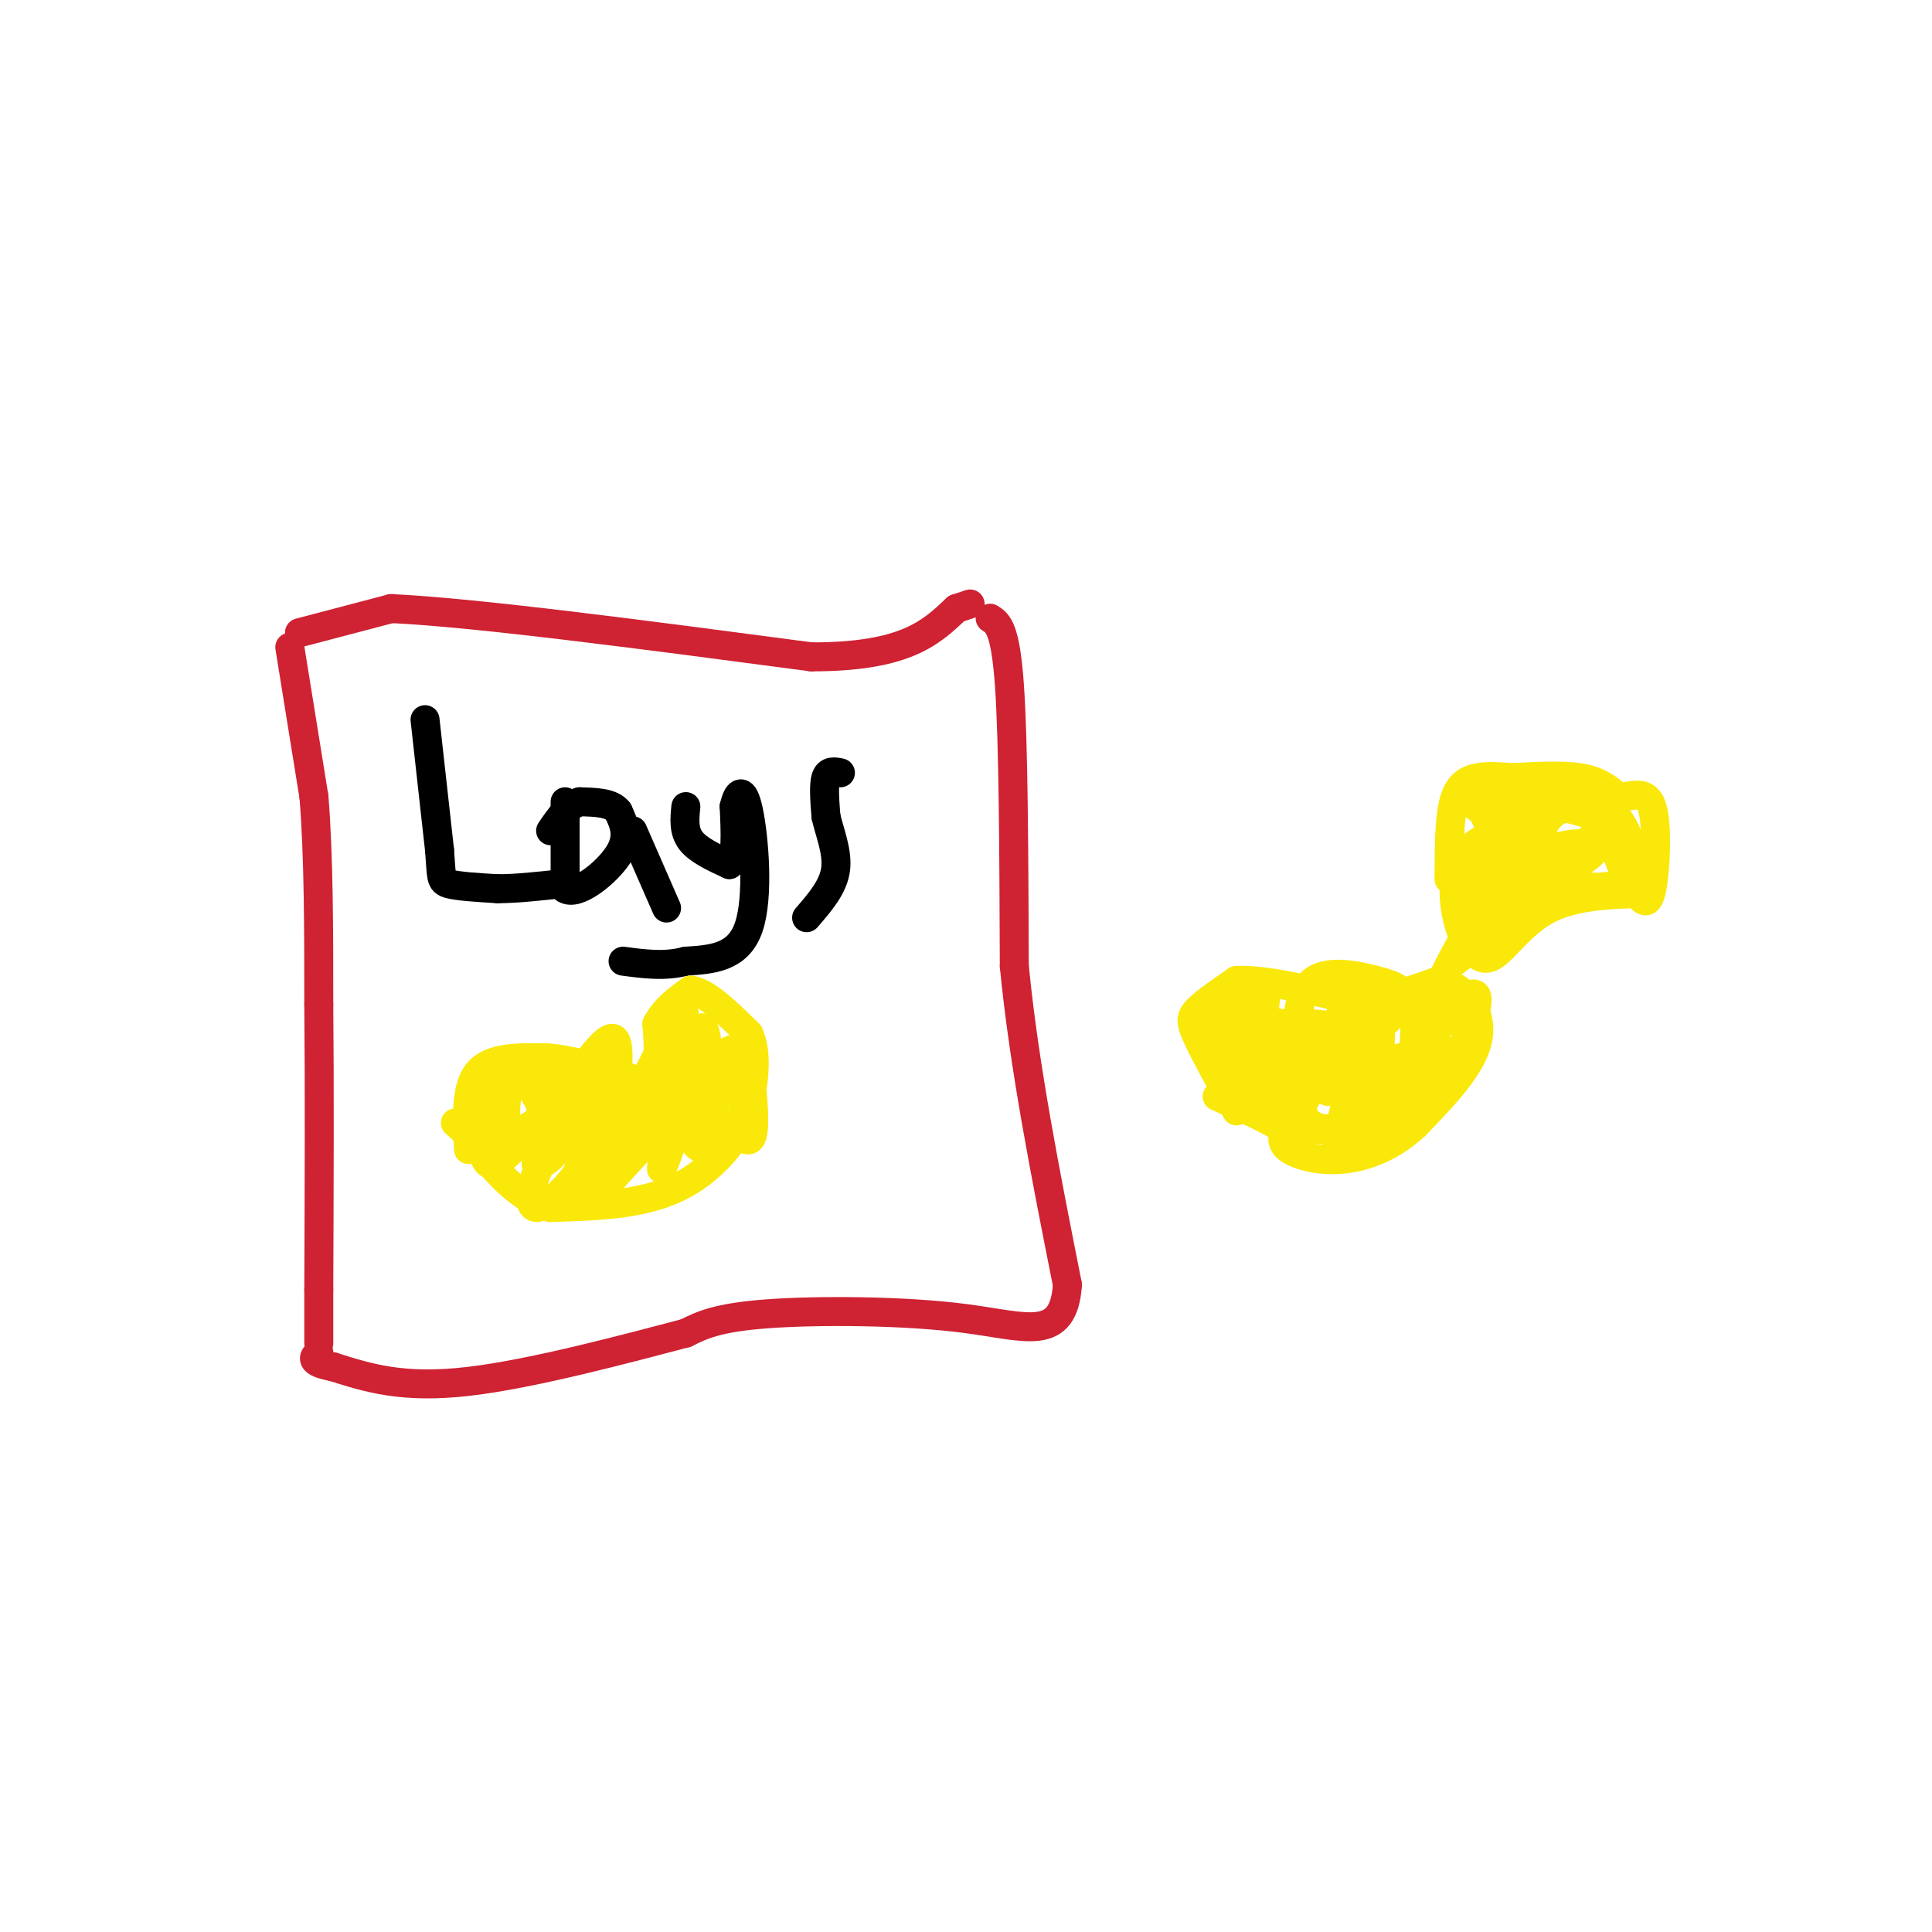 <svg viewBox='0 0 400 400' version='1.1' xmlns='http://www.w3.org/2000/svg' xmlns:xlink='http://www.w3.org/1999/xlink'><g fill='none' stroke='#cf2233' stroke-width='6' stroke-linecap='round' stroke-linejoin='round'><path d='M62,131c0.000,0.000 19.000,-5.000 19,-5'/><path d='M81,126c17.667,0.833 52.333,5.417 87,10'/><path d='M168,136c19.500,0.000 24.750,-5.000 30,-10'/><path d='M198,126c5.000,-1.667 2.500,-0.833 0,0'/><path d='M60,134c0.000,0.000 5.000,31.000 5,31'/><path d='M65,165c1.000,12.333 1.000,27.667 1,43'/><path d='M66,208c0.167,17.000 0.083,38.000 0,59'/><path d='M66,267c0.000,11.667 0.000,11.333 0,11'/><path d='M205,128c1.583,1.000 3.167,2.000 4,14c0.833,12.000 0.917,35.000 1,58'/><path d='M210,200c2.000,20.667 6.500,43.333 11,66'/><path d='M221,266c-0.810,11.905 -8.333,8.667 -21,7c-12.667,-1.667 -30.476,-1.762 -41,-1c-10.524,0.762 -13.762,2.381 -17,4'/><path d='M142,276c-11.400,2.978 -31.400,8.422 -45,10c-13.600,1.578 -20.800,-0.711 -28,-3'/><path d='M69,283c-5.167,-1.000 -4.083,-2.000 -3,-3'/></g>
<g fill='none' stroke='#000000' stroke-width='6' stroke-linecap='round' stroke-linejoin='round'><path d='M88,149c0.000,0.000 3.000,27.000 3,27'/><path d='M91,176c0.467,5.711 0.133,6.489 2,7c1.867,0.511 5.933,0.756 10,1'/><path d='M103,184c3.833,0.000 8.417,-0.500 13,-1'/><path d='M117,166c0.000,0.000 0.000,18.000 0,18'/><path d='M117,184c2.444,1.644 8.556,-3.244 11,-7c2.444,-3.756 1.222,-6.378 0,-9'/><path d='M128,168c-1.333,-1.833 -4.667,-1.917 -8,-2'/><path d='M120,166c-2.333,0.667 -4.167,3.333 -6,6'/><path d='M131,172c0.000,0.000 7.000,16.000 7,16'/><path d='M142,167c-0.250,2.500 -0.500,5.000 1,7c1.500,2.000 4.750,3.500 8,5'/><path d='M151,179c1.500,-1.167 1.250,-6.583 1,-12'/><path d='M152,167c0.679,-2.976 1.875,-4.417 3,1c1.125,5.417 2.179,17.690 0,24c-2.179,6.310 -7.589,6.655 -13,7'/><path d='M142,199c-4.333,1.167 -8.667,0.583 -13,0'/><path d='M174,160c-1.250,-0.250 -2.500,-0.500 -3,1c-0.500,1.500 -0.250,4.750 0,8'/><path d='M171,169c0.711,3.244 2.489,7.356 2,11c-0.489,3.644 -3.244,6.822 -6,10'/></g>
<g fill='none' stroke='#fae80b' stroke-width='6' stroke-linecap='round' stroke-linejoin='round'><path d='M97,238c-0.333,-6.417 -0.667,-12.833 2,-16c2.667,-3.167 8.333,-3.083 14,-3'/><path d='M113,219c5.667,0.333 12.833,2.667 20,5'/><path d='M133,224c3.833,-1.167 3.417,-6.583 3,-12'/><path d='M136,212c1.667,-3.167 4.333,-5.083 7,-7'/><path d='M143,205c3.167,0.333 7.583,4.667 12,9'/><path d='M155,214c2.000,4.167 1.000,10.083 0,16'/><path d='M155,230c-2.178,5.867 -7.622,12.533 -15,16c-7.378,3.467 -16.689,3.733 -26,4'/><path d='M114,250c-7.333,-2.000 -12.667,-9.000 -18,-16'/><path d='M96,234c-3.000,-2.667 -1.500,-1.333 0,0'/><path d='M105,226c-0.369,3.655 -0.738,7.310 1,8c1.738,0.690 5.583,-1.583 7,-4c1.417,-2.417 0.405,-4.976 0,-5c-0.405,-0.024 -0.202,2.488 0,5'/><path d='M113,230c-0.885,2.918 -3.096,7.713 0,3c3.096,-4.713 11.500,-18.933 14,-18c2.500,0.933 -0.904,17.021 1,17c1.904,-0.021 9.115,-16.149 12,-21c2.885,-4.851 1.442,1.574 0,8'/><path d='M140,219c-0.274,4.333 -0.958,11.167 0,9c0.958,-2.167 3.560,-13.333 5,-15c1.440,-1.667 1.720,6.167 2,14'/><path d='M147,227c0.303,4.287 0.061,8.005 0,5c-0.061,-3.005 0.061,-12.732 0,-13c-0.061,-0.268 -0.303,8.923 0,11c0.303,2.077 1.152,-2.962 2,-8'/><path d='M149,222c0.668,-1.946 1.336,-2.812 2,-3c0.664,-0.188 1.322,0.300 2,3c0.678,2.700 1.375,7.612 0,11c-1.375,3.388 -4.821,5.254 -7,5c-2.179,-0.254 -3.089,-2.627 -4,-5'/><path d='M142,233c-0.179,-3.989 1.375,-11.461 0,-8c-1.375,3.461 -5.678,17.855 -5,17c0.678,-0.855 6.337,-16.959 5,-20c-1.337,-3.041 -9.668,6.979 -18,17'/><path d='M124,239c-3.357,-0.845 -2.750,-11.458 -4,-12c-1.250,-0.542 -4.357,8.988 -6,11c-1.643,2.012 -1.821,-3.494 -2,-9'/><path d='M112,229c-1.198,-2.781 -3.192,-5.235 -5,-6c-1.808,-0.765 -3.429,0.157 -5,5c-1.571,4.843 -3.091,13.607 0,13c3.091,-0.607 10.794,-10.587 14,-15c3.206,-4.413 1.916,-3.261 0,-3c-1.916,0.261 -4.458,-0.370 -7,-1'/><path d='M109,222c-1.935,-0.434 -3.274,-1.019 -4,1c-0.726,2.019 -0.841,6.640 -1,9c-0.159,2.360 -0.362,2.457 1,3c1.362,0.543 4.290,1.531 6,-1c1.710,-2.531 2.203,-8.580 2,-8c-0.203,0.580 -1.101,7.790 -2,15'/><path d='M111,241c1.298,1.058 5.544,-3.797 6,-5c0.456,-1.203 -2.878,1.244 -5,5c-2.122,3.756 -3.033,8.819 -1,9c2.033,0.181 7.009,-4.520 9,-8c1.991,-3.480 0.995,-5.740 0,-8'/><path d='M120,234c-0.134,-0.081 -0.470,3.716 0,7c0.470,3.284 1.744,6.056 3,0c1.256,-6.056 2.492,-20.938 2,-22c-0.492,-1.062 -2.712,11.697 -2,17c0.712,5.303 4.356,3.152 8,1'/><path d='M131,237c2.715,-1.282 5.504,-4.986 5,-6c-0.504,-1.014 -4.301,0.662 -4,2c0.301,1.338 4.699,2.336 7,2c2.301,-0.336 2.503,-2.008 1,-3c-1.503,-0.992 -4.712,-1.306 -7,-1c-2.288,0.306 -3.654,1.230 -5,4c-1.346,2.770 -2.673,7.385 -4,12'/><path d='M124,247c2.679,-2.262 11.375,-13.917 18,-16c6.625,-2.083 11.179,5.405 13,5c1.821,-0.405 0.911,-8.702 0,-17'/><path d='M155,219c-0.833,-3.000 -2.917,-2.000 -5,-1'/><path d='M256,230c-3.200,-5.800 -6.400,-11.600 -8,-15c-1.600,-3.400 -1.600,-4.400 0,-6c1.600,-1.600 4.800,-3.800 8,-6'/><path d='M256,203c5.333,-0.333 14.667,1.833 24,4'/><path d='M280,207c7.000,0.000 12.500,-2.000 18,-4'/><path d='M298,203c5.156,1.244 9.044,6.356 8,12c-1.044,5.644 -7.022,11.822 -13,18'/><path d='M293,233c-4.762,4.440 -10.167,6.542 -15,7c-4.833,0.458 -9.095,-0.726 -11,-2c-1.905,-1.274 -1.452,-2.637 -1,-4'/><path d='M266,234c-2.500,-1.833 -8.250,-4.417 -14,-7'/><path d='M262,207c-0.833,6.655 -1.667,13.310 -1,14c0.667,0.690 2.833,-4.583 2,-8c-0.833,-3.417 -4.667,-4.976 -7,-5c-2.333,-0.024 -3.167,1.488 -4,3'/><path d='M252,211c-1.373,3.068 -2.804,9.239 0,9c2.804,-0.239 9.844,-6.889 12,-5c2.156,1.889 -0.574,12.316 0,14c0.574,1.684 4.450,-5.376 6,-7c1.550,-1.624 0.775,2.188 0,6'/><path d='M270,228c1.238,-1.685 4.332,-8.896 5,-9c0.668,-0.104 -1.089,6.900 0,7c1.089,0.100 5.024,-6.704 5,-4c-0.024,2.704 -4.007,14.915 -3,16c1.007,1.085 7.003,-8.958 13,-19'/><path d='M290,219c1.753,0.167 -0.365,10.086 1,10c1.365,-0.086 6.214,-10.177 7,-12c0.786,-1.823 -2.490,4.622 -4,5c-1.510,0.378 -1.255,-5.311 -1,-11'/><path d='M293,211c0.512,-2.452 2.291,-3.082 1,-4c-1.291,-0.918 -5.651,-2.123 -9,0c-3.349,2.123 -5.685,7.573 -4,8c1.685,0.427 7.391,-4.170 9,-7c1.609,-2.830 -0.878,-3.893 -5,-5c-4.122,-1.107 -9.879,-2.260 -13,0c-3.121,2.260 -3.606,7.931 -3,11c0.606,3.069 2.303,3.534 4,4'/><path d='M273,218c2.578,-0.120 7.022,-2.419 6,-4c-1.022,-1.581 -7.511,-2.442 -12,-2c-4.489,0.442 -6.979,2.188 -4,3c2.979,0.812 11.428,0.690 16,-1c4.572,-1.690 5.267,-4.948 4,-6c-1.267,-1.052 -4.495,0.101 -6,3c-1.505,2.899 -1.287,7.542 -2,9c-0.713,1.458 -2.356,-0.271 -4,-2'/><path d='M271,218c-2.628,-1.062 -7.199,-2.718 -11,-2c-3.801,0.718 -6.831,3.809 -3,5c3.831,1.191 14.523,0.483 19,3c4.477,2.517 2.738,8.258 1,14'/><path d='M277,238c6.012,-5.464 20.542,-26.125 26,-31c5.458,-4.875 1.845,6.036 -1,11c-2.845,4.964 -4.923,3.982 -7,3'/><path d='M295,221c-3.590,1.348 -9.065,3.217 -11,0c-1.935,-3.217 -0.329,-11.520 -1,-8c-0.671,3.520 -3.620,18.863 -4,24c-0.380,5.137 1.810,0.069 4,-5'/><path d='M283,232c-2.267,0.244 -9.933,3.356 -16,1c-6.067,-2.356 -10.533,-10.178 -15,-18'/><path d='M252,215c-3.386,-3.321 -4.351,-2.622 0,-3c4.351,-0.378 14.018,-1.833 17,2c2.982,3.833 -0.719,12.952 1,17c1.719,4.048 8.860,3.024 16,2'/><path d='M286,233c3.413,-1.467 3.946,-6.136 3,-5c-0.946,1.136 -3.370,8.075 -3,8c0.370,-0.075 3.534,-7.164 4,-10c0.466,-2.836 -1.767,-1.418 -4,0'/><path d='M286,226c-0.578,-4.756 -0.022,-16.644 0,-19c0.022,-2.356 -0.489,4.822 -1,12'/><path d='M300,182c0.022,-6.200 0.044,-12.400 1,-16c0.956,-3.600 2.844,-4.600 5,-5c2.156,-0.400 4.578,-0.200 7,0'/><path d='M313,161c3.844,-0.178 9.956,-0.622 14,0c4.044,0.622 6.022,2.311 8,4'/><path d='M335,165c2.786,0.071 5.750,-1.750 7,2c1.250,3.750 0.786,13.071 0,17c-0.786,3.929 -1.893,2.464 -3,1'/><path d='M339,185c-3.893,0.190 -12.125,0.167 -18,3c-5.875,2.833 -9.393,8.524 -12,10c-2.607,1.476 -4.304,-1.262 -6,-4'/><path d='M303,194c-1.679,-3.571 -2.875,-10.500 -1,-15c1.875,-4.500 6.821,-6.571 9,-6c2.179,0.571 1.589,3.786 1,7'/><path d='M312,180c0.607,-2.393 1.625,-11.875 2,-12c0.375,-0.125 0.107,9.107 0,12c-0.107,2.893 -0.054,-0.554 0,-4'/><path d='M335,176c0.851,2.881 1.702,5.762 1,4c-0.702,-1.762 -2.958,-8.167 -6,-11c-3.042,-2.833 -6.869,-2.095 -9,0c-2.131,2.095 -2.565,5.548 -3,9'/><path d='M318,178c0.631,1.405 3.708,0.417 3,0c-0.708,-0.417 -5.202,-0.262 -7,-2c-1.798,-1.738 -0.899,-5.369 0,-9'/><path d='M314,167c-0.711,1.222 -2.489,8.778 -4,12c-1.511,3.222 -2.756,2.111 -4,1'/><path d='M306,180c-0.583,2.488 -0.042,8.208 0,8c0.042,-0.208 -0.417,-6.345 1,-8c1.417,-1.655 4.708,1.173 8,4'/><path d='M315,184c1.422,2.222 0.978,5.778 0,7c-0.978,1.222 -2.489,0.111 -4,-1'/><path d='M311,190c2.500,-3.000 10.750,-10.000 19,-17'/><path d='M330,173c2.592,-3.660 -0.429,-4.311 -3,-5c-2.571,-0.689 -4.692,-1.416 -6,0c-1.308,1.416 -1.802,4.976 -2,5c-0.198,0.024 -0.099,-3.488 0,-7'/><path d='M319,166c-1.600,0.156 -5.600,4.044 -8,5c-2.400,0.956 -3.200,-1.022 -4,-3'/><path d='M307,168c-1.822,-1.222 -4.378,-2.778 -1,-3c3.378,-0.222 12.689,0.889 22,2'/><path d='M328,167c4.952,0.571 6.333,1.000 8,4c1.667,3.000 3.619,8.571 1,11c-2.619,2.429 -9.810,1.714 -17,1'/><path d='M320,183c0.343,-1.278 9.700,-4.971 10,-7c0.300,-2.029 -8.458,-2.392 -16,4c-7.542,6.392 -13.869,19.541 -16,24c-2.131,4.459 -0.065,0.230 2,-4'/><path d='M300,200c3.422,-2.756 10.978,-7.644 14,-12c3.022,-4.356 1.511,-8.178 0,-12'/></g>
</svg>